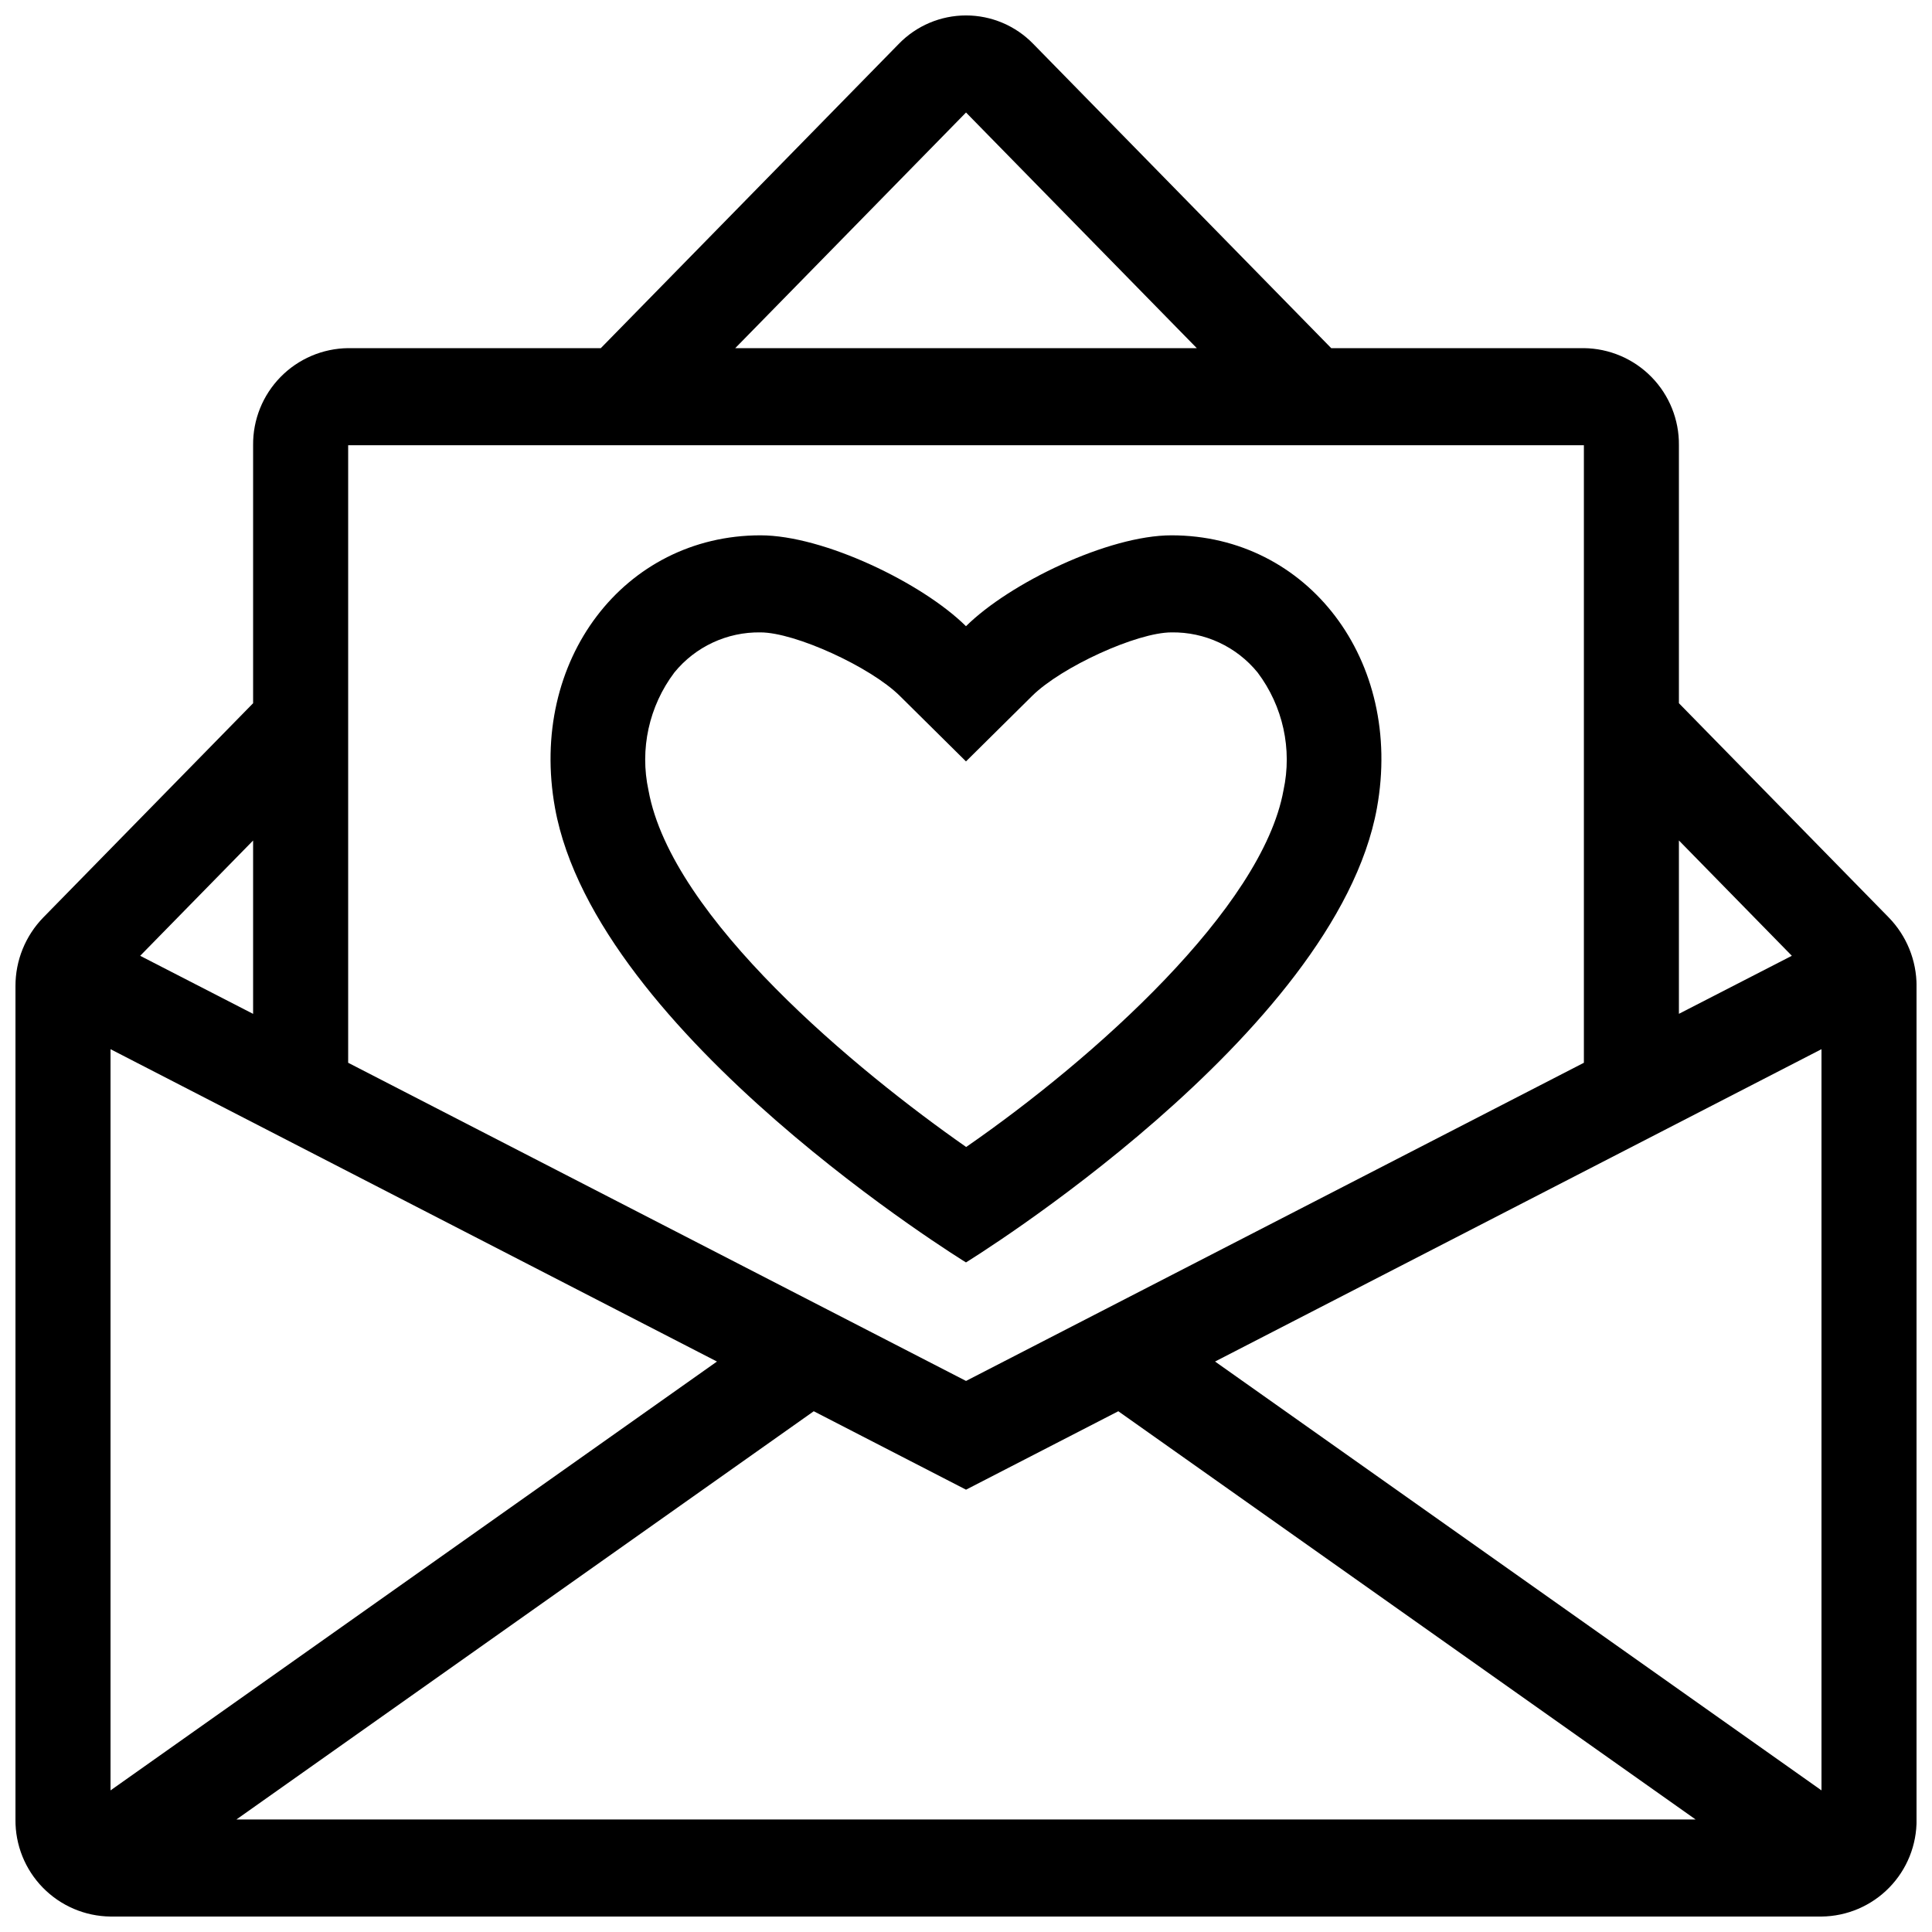 <?xml version="1.0" encoding="UTF-8"?>
<!-- Uploaded to: SVG Repo, www.svgrepo.com, Generator: SVG Repo Mixer Tools -->
<svg width="800px" height="800px" version="1.1" viewBox="144 144 512 512" xmlns="http://www.w3.org/2000/svg">
 <defs>
  <clipPath id="a">
   <path d="m148.09 148.09h503.81v503.81h-503.81z"/>
  </clipPath>
 </defs>
 <path d="m454.45 311.59c8.84-0.141 17.25 3.777 22.832 10.633 6.719 8.918 9.219 20.32 6.852 31.23-5.644 31.199-50.211 71.07-84.086 94.512-28.73-20.055-78.062-60.637-84.191-94.512-2.367-10.91 0.133-22.312 6.852-31.23 5.582-6.856 13.996-10.773 22.832-10.633 9.121 0 29.137 9.125 36.922 16.832l17.535 17.359 17.535-17.359c7.785-7.707 27.801-16.832 36.922-16.832m0-25.723c-16.738 0-42.895 12.641-54.457 24.086-11.562-11.445-37.715-24.086-54.457-24.086-36.09 0-61.531 33.125-54.457 72.258 10.895 60.215 108.91 120.43 108.91 120.43s98.02-60.219 108.91-120.43c7.078-39.133-18.367-72.258-54.457-72.258z"/>
 <g clip-path="url(#a)">
  <path d="m588.93 330.36v-68.371c0.07-6.754-2.543-13.254-7.266-18.078-4.727-4.824-11.172-7.574-17.922-7.648h-66.957l-78.969-80.637c-4.676-4.816-11.102-7.535-17.812-7.535-6.715 0-13.141 2.719-17.812 7.535l-78.973 80.637h-66.953c-6.754 0.074-13.199 2.824-17.922 7.648-4.727 4.824-7.34 11.324-7.269 18.078v68.371l-55.598 56.773c-4.742 4.867-7.391 11.395-7.379 18.188v220.86c-0.07 6.75 2.543 13.254 7.269 18.078 4.723 4.824 11.168 7.574 17.922 7.644h453.43c6.754-0.07 13.199-2.82 17.922-7.644 4.727-4.824 7.34-11.328 7.269-18.078v-220.86c0.012-6.793-2.637-13.32-7.379-18.188zm29.926 66.934-29.926 15.379v-45.941zm-218.85-223.48 61.164 62.457-122.33-0.004zm-163.74 88.18h327.48v163.65l-163.74 84.32-163.74-84.32zm-25.191 104.75v45.941l-29.926-15.387zm-37.785 55.301 160.71 82.777-160.71 113.65zm33.352 204.14 153.01-108.19 40.355 20.785 40.355-20.785 153 108.19zm420.07-7.715-160.71-113.65 160.71-82.777z"/>
 </g>
</svg>